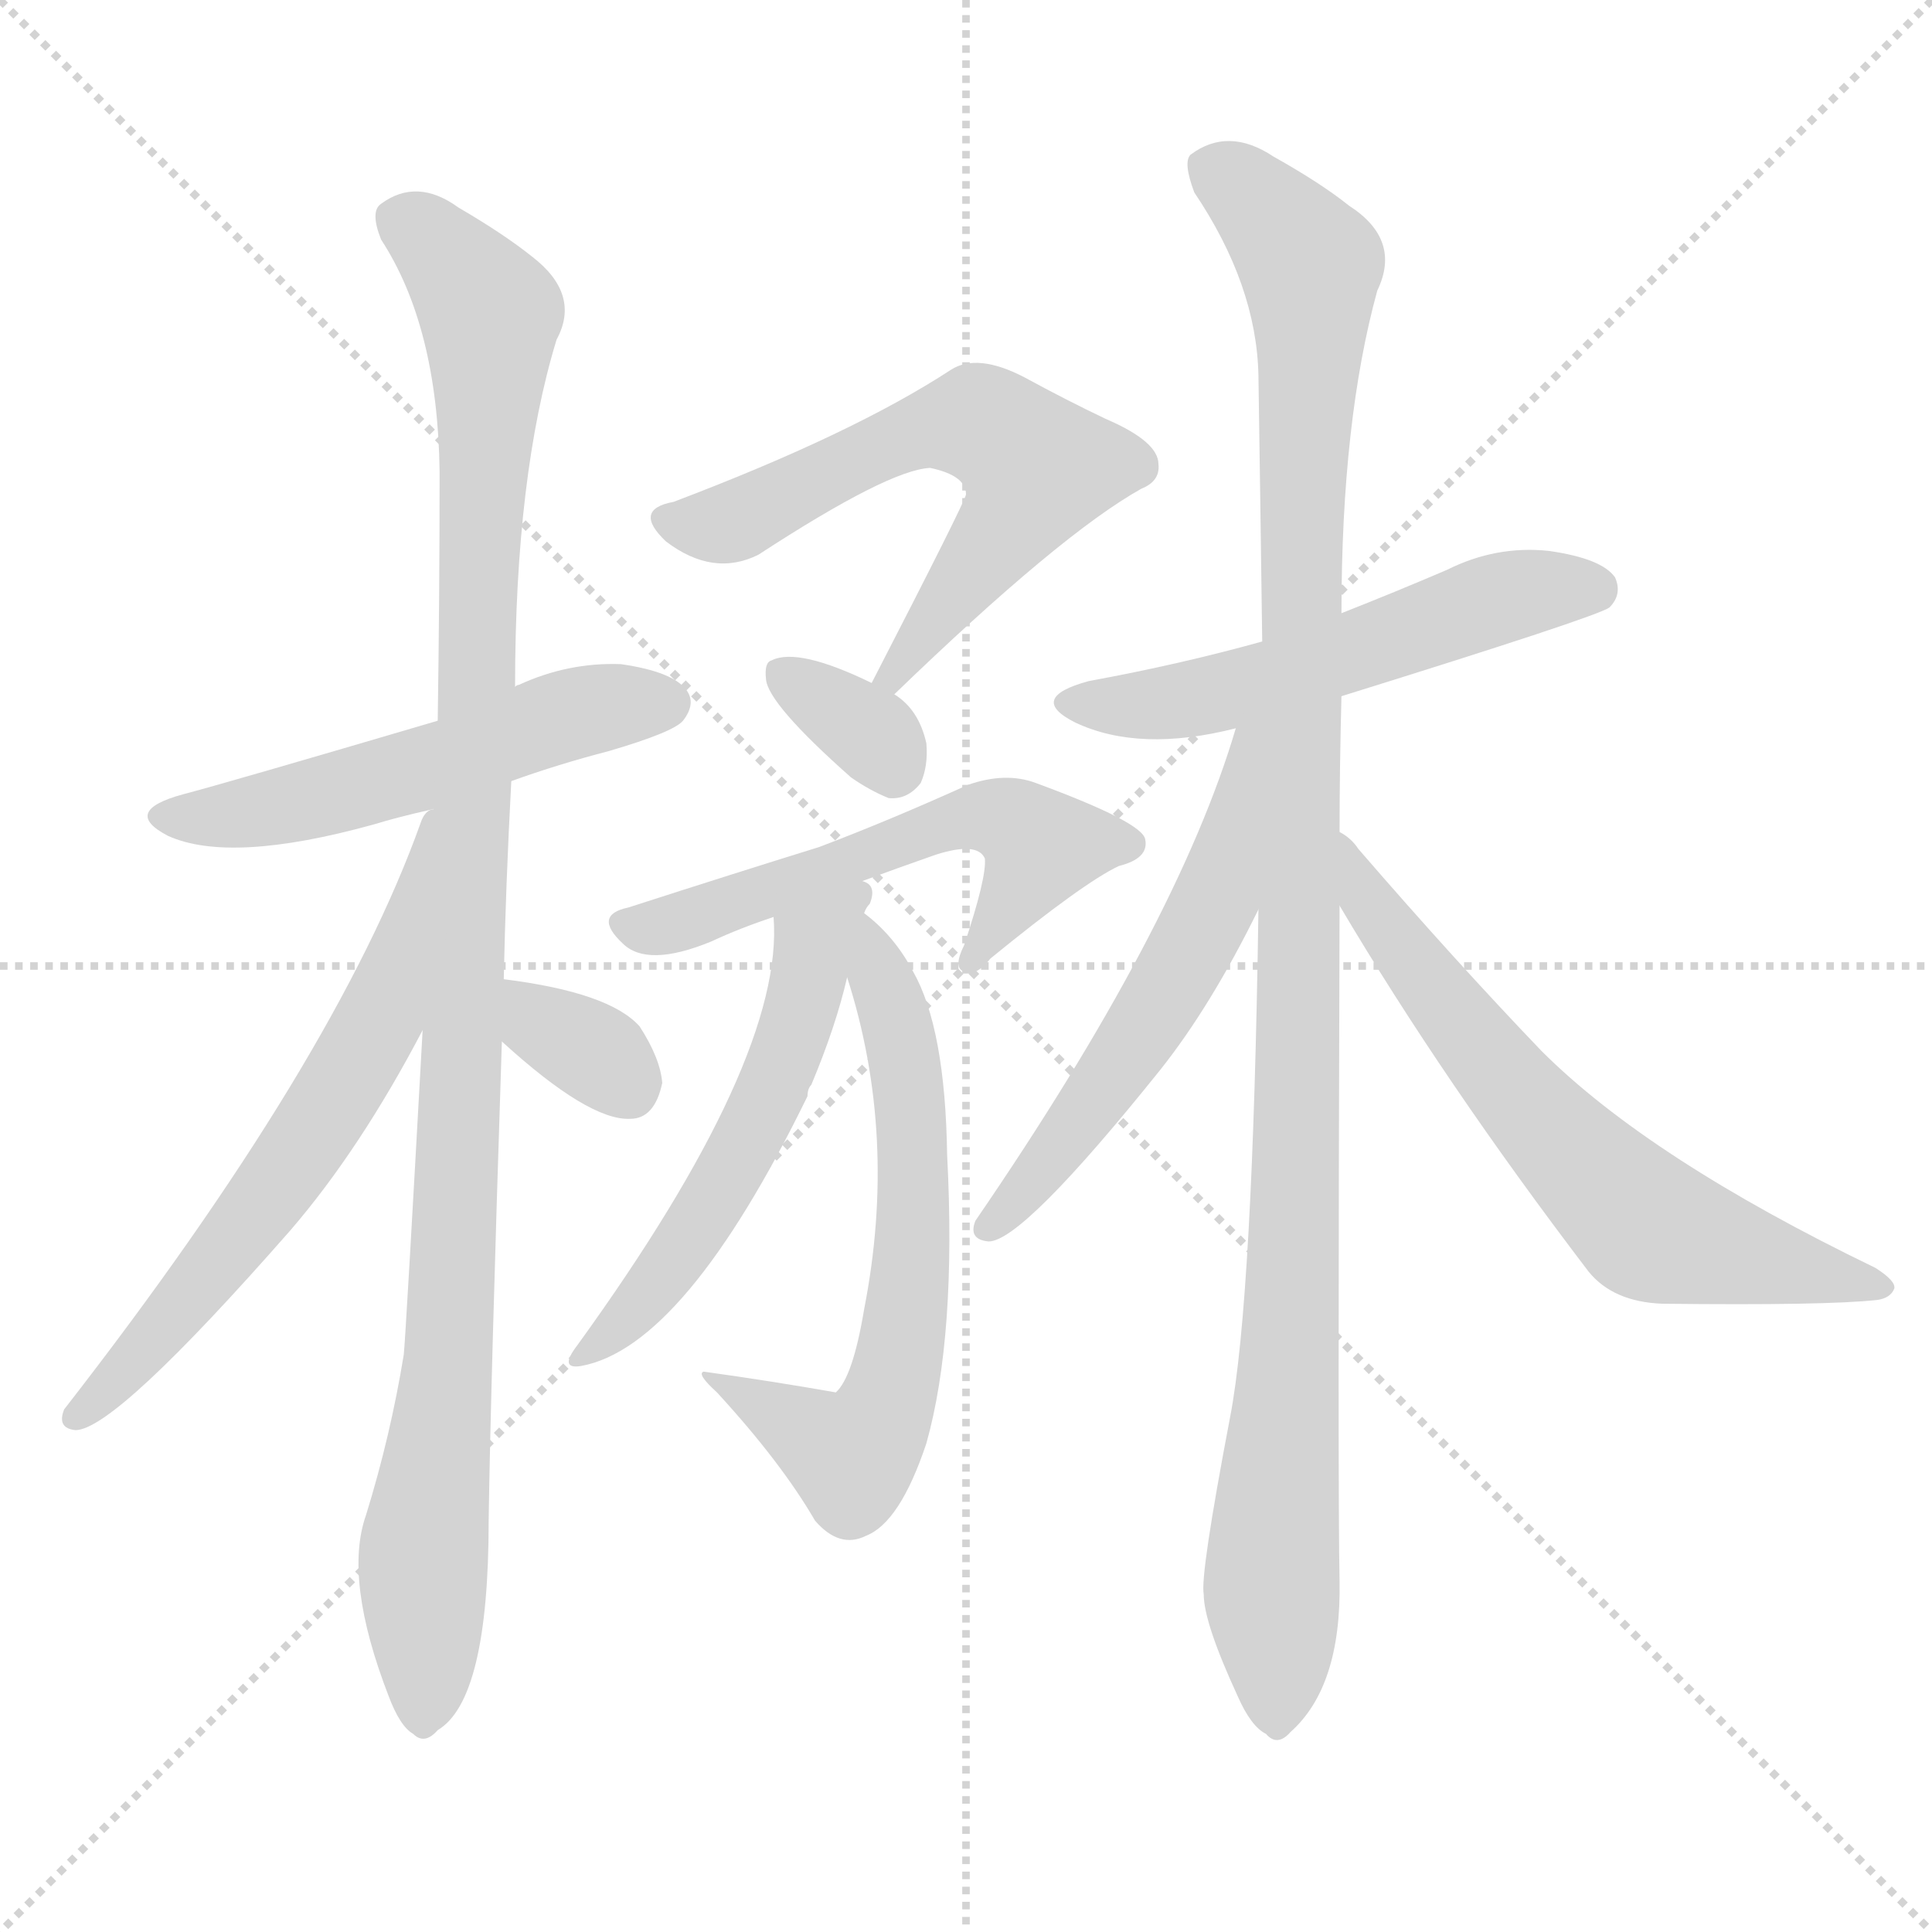 <svg version="1.1" viewBox="0 0 1024 1024" xmlns="http://www.w3.org/2000/svg">
  <g stroke="lightgray" stroke-dasharray="1,1" stroke-width="1" transform="scale(4, 4)">
    <line x1="0" y1="0" x2="256" y2="256"></line>
    <line x1="256" y1="0" x2="0" y2="256"></line>
    <line x1="128" y1="0" x2="128" y2="256"></line>
    <line x1="0" y1="128" x2="256" y2="128"></line>
  </g>
  <g transform="scale(1, -1) translate(0, -900)">
    <style type="text/css">
      
        @keyframes keyframes0 {
          from {
            stroke: blue;
            stroke-dashoffset: 527;
            stroke-width: 128;
          }
          63% {
            animation-timing-function: step-end;
            stroke: blue;
            stroke-dashoffset: 0;
            stroke-width: 128;
          }
          to {
            stroke: black;
            stroke-width: 1024;
          }
        }
        #make-me-a-hanzi-animation-0 {
          animation: keyframes0 0.679s both;
          animation-delay: 0s;
          animation-timing-function: linear;
        }
      
        @keyframes keyframes1 {
          from {
            stroke: blue;
            stroke-dashoffset: 1067;
            stroke-width: 128;
          }
          78% {
            animation-timing-function: step-end;
            stroke: blue;
            stroke-dashoffset: 0;
            stroke-width: 128;
          }
          to {
            stroke: black;
            stroke-width: 1024;
          }
        }
        #make-me-a-hanzi-animation-1 {
          animation: keyframes1 1.118s both;
          animation-delay: 0.679s;
          animation-timing-function: linear;
        }
      
        @keyframes keyframes2 {
          from {
            stroke: blue;
            stroke-dashoffset: 623;
            stroke-width: 128;
          }
          67% {
            animation-timing-function: step-end;
            stroke: blue;
            stroke-dashoffset: 0;
            stroke-width: 128;
          }
          to {
            stroke: black;
            stroke-width: 1024;
          }
        }
        #make-me-a-hanzi-animation-2 {
          animation: keyframes2 0.757s both;
          animation-delay: 1.797s;
          animation-timing-function: linear;
        }
      
        @keyframes keyframes3 {
          from {
            stroke: blue;
            stroke-dashoffset: 331;
            stroke-width: 128;
          }
          52% {
            animation-timing-function: step-end;
            stroke: blue;
            stroke-dashoffset: 0;
            stroke-width: 128;
          }
          to {
            stroke: black;
            stroke-width: 1024;
          }
        }
        #make-me-a-hanzi-animation-3 {
          animation: keyframes3 0.519s both;
          animation-delay: 2.554s;
          animation-timing-function: linear;
        }
      
        @keyframes keyframes4 {
          from {
            stroke: blue;
            stroke-dashoffset: 599;
            stroke-width: 128;
          }
          66% {
            animation-timing-function: step-end;
            stroke: blue;
            stroke-dashoffset: 0;
            stroke-width: 128;
          }
          to {
            stroke: black;
            stroke-width: 1024;
          }
        }
        #make-me-a-hanzi-animation-4 {
          animation: keyframes4 0.737s both;
          animation-delay: 3.074s;
          animation-timing-function: linear;
        }
      
        @keyframes keyframes5 {
          from {
            stroke: blue;
            stroke-dashoffset: 334;
            stroke-width: 128;
          }
          52% {
            animation-timing-function: step-end;
            stroke: blue;
            stroke-dashoffset: 0;
            stroke-width: 128;
          }
          to {
            stroke: black;
            stroke-width: 1024;
          }
        }
        #make-me-a-hanzi-animation-5 {
          animation: keyframes5 0.522s both;
          animation-delay: 3.811s;
          animation-timing-function: linear;
        }
      
        @keyframes keyframes6 {
          from {
            stroke: blue;
            stroke-dashoffset: 559;
            stroke-width: 128;
          }
          65% {
            animation-timing-function: step-end;
            stroke: blue;
            stroke-dashoffset: 0;
            stroke-width: 128;
          }
          to {
            stroke: black;
            stroke-width: 1024;
          }
        }
        #make-me-a-hanzi-animation-6 {
          animation: keyframes6 0.705s both;
          animation-delay: 4.333s;
          animation-timing-function: linear;
        }
      
        @keyframes keyframes7 {
          from {
            stroke: blue;
            stroke-dashoffset: 627;
            stroke-width: 128;
          }
          67% {
            animation-timing-function: step-end;
            stroke: blue;
            stroke-dashoffset: 0;
            stroke-width: 128;
          }
          to {
            stroke: black;
            stroke-width: 1024;
          }
        }
        #make-me-a-hanzi-animation-7 {
          animation: keyframes7 0.76s both;
          animation-delay: 5.038s;
          animation-timing-function: linear;
        }
      
        @keyframes keyframes8 {
          from {
            stroke: blue;
            stroke-dashoffset: 542;
            stroke-width: 128;
          }
          64% {
            animation-timing-function: step-end;
            stroke: blue;
            stroke-dashoffset: 0;
            stroke-width: 128;
          }
          to {
            stroke: black;
            stroke-width: 1024;
          }
        }
        #make-me-a-hanzi-animation-8 {
          animation: keyframes8 0.691s both;
          animation-delay: 5.798s;
          animation-timing-function: linear;
        }
      
        @keyframes keyframes9 {
          from {
            stroke: blue;
            stroke-dashoffset: 541;
            stroke-width: 128;
          }
          64% {
            animation-timing-function: step-end;
            stroke: blue;
            stroke-dashoffset: 0;
            stroke-width: 128;
          }
          to {
            stroke: black;
            stroke-width: 1024;
          }
        }
        #make-me-a-hanzi-animation-9 {
          animation: keyframes9 0.69s both;
          animation-delay: 6.489s;
          animation-timing-function: linear;
        }
      
        @keyframes keyframes10 {
          from {
            stroke: blue;
            stroke-dashoffset: 1095;
            stroke-width: 128;
          }
          78% {
            animation-timing-function: step-end;
            stroke: blue;
            stroke-dashoffset: 0;
            stroke-width: 128;
          }
          to {
            stroke: black;
            stroke-width: 1024;
          }
        }
        #make-me-a-hanzi-animation-10 {
          animation: keyframes10 1.141s both;
          animation-delay: 7.179s;
          animation-timing-function: linear;
        }
      
        @keyframes keyframes11 {
          from {
            stroke: blue;
            stroke-dashoffset: 557;
            stroke-width: 128;
          }
          64% {
            animation-timing-function: step-end;
            stroke: blue;
            stroke-dashoffset: 0;
            stroke-width: 128;
          }
          to {
            stroke: black;
            stroke-width: 1024;
          }
        }
        #make-me-a-hanzi-animation-11 {
          animation: keyframes11 0.703s both;
          animation-delay: 8.32s;
          animation-timing-function: linear;
        }
      
        @keyframes keyframes12 {
          from {
            stroke: blue;
            stroke-dashoffset: 643;
            stroke-width: 128;
          }
          68% {
            animation-timing-function: step-end;
            stroke: blue;
            stroke-dashoffset: 0;
            stroke-width: 128;
          }
          to {
            stroke: black;
            stroke-width: 1024;
          }
        }
        #make-me-a-hanzi-animation-12 {
          animation: keyframes12 0.773s both;
          animation-delay: 9.024s;
          animation-timing-function: linear;
        }
      
    </style>
    
      <path d="M 271 486 Q 296 495 323 502 Q 357 512 362 518 Q 369 527 364 534 Q 357 544 329 548 Q 301 549 275 537 Q 274 537 273 536 L 232 518 Q 120 485 97 479 Q 64 470 89 457 Q 122 442 198 463 Q 211 467 229 471 L 271 486 Z" fill="lightgray"></path>
    
      <path d="M 267 381 Q 268 430 271 486 L 273 536 Q 273 648 295 720 Q 308 744 282 764 Q 267 776 243 790 Q 221 806 202 792 Q 196 788 202 773 Q 232 727 233 650 Q 233 584 232 518 L 224 354 Q 215 191 214 182 Q 207 139 194 97 Q 182 63 206 1 Q 212 -15 219 -19 Q 225 -25 232 -17 Q 259 -1 259 94 Q 260 164 266 348 L 267 381 Z" fill="lightgray"></path>
    
      <path d="M 229 471 Q 225 470 223 464 Q 178 338 34 153 Q 30 143 40 142 Q 61 142 154 248 Q 191 291 224 354 C 238 380 249 494 230 471 L 229 471 Z" fill="lightgray"></path>
    
      <path d="M 266 348 Q 312 306 334 307 Q 347 307 351 326 Q 350 339 339 356 Q 323 374 267 381 C 237 385 244 368 266 348 Z" fill="lightgray"></path>
    
      <path d="M 474 532 Q 562 617 605 641 Q 615 645 614 654 Q 614 666 586 678 Q 565 688 543 700 Q 518 713 504 704 Q 452 670 357 634 Q 335 630 353 613 Q 378 594 402 606 Q 471 651 493 652 Q 512 648 512 638 Q 512 635 462 538 C 448 511 452 511 474 532 Z" fill="lightgray"></path>
    
      <path d="M 462 538 Q 423 557 409 550 Q 405 549 406 540 Q 407 527 451 488 Q 461 481 471 477 Q 481 476 488 485 Q 492 494 491 506 Q 487 524 474 532 L 462 538 Z" fill="lightgray"></path>
    
      <path d="M 457 433 Q 476 440 496 447 Q 518 454 522 445 Q 523 435 511 399 Q 505 387 511 385 Q 517 382 525 392 Q 574 432 593 441 Q 609 445 607 455 Q 606 464 549 485 Q 533 491 513 484 Q 471 465 434 451 Q 392 438 333 419 Q 314 415 330 400 Q 343 387 377 401 Q 392 408 410 414 L 457 433 Z" fill="lightgray"></path>
    
      <path d="M 449 382 Q 476 298 458 206 Q 452 170 443 162 Q 409 168 373 173 Q 369 172 380 162 Q 414 125 432 94 Q 445 79 459 86 Q 477 93 491 135 Q 507 192 502 288 Q 501 355 484 385 Q 474 404 458 416 C 435 436 440 411 449 382 Z" fill="lightgray"></path>
    
      <path d="M 458 416 Q 459 419 461 421 Q 465 431 457 433 C 438 456 409 444 410 414 Q 416 339 306 187 Q 296 174 308 176 Q 363 186 428 319 Q 428 323 430 325 Q 443 356 449 382 L 458 416 Z" fill="lightgray"></path>
    
      <path d="M 711 531 Q 846 573 853 578 Q 860 585 856 594 Q 849 604 821 608 Q 793 611 767 598 Q 739 586 711 575 L 669 560 Q 626 548 577 539 Q 544 530 570 517 Q 604 501 655 514 L 711 531 Z" fill="lightgray"></path>
    
      <path d="M 710 459 Q 710 493 711 531 L 711 575 Q 711 677 730 746 Q 743 773 715 791 Q 700 803 675 817 Q 651 833 631 818 Q 627 814 633 798 Q 666 749 667 701 Q 668 635 669 560 L 667 418 Q 664 211 652 149 Q 636 65 638 55 Q 638 40 656 1 Q 663 -15 671 -19 Q 677 -26 684 -18 Q 711 6 710 62 Q 709 105 710 420 L 710 459 Z" fill="lightgray"></path>
    
      <path d="M 655 514 Q 624 409 517 253 Q 513 243 524 242 Q 542 242 615 333 Q 642 367 667 418 C 730 543 664 543 655 514 Z" fill="lightgray"></path>
    
      <path d="M 710 420 Q 765 327 842 226 Q 855 210 881 209 Q 968 208 995 211 Q 1002 212 1004 217 Q 1005 221 994 228 Q 874 286 817 343 Q 771 391 720 450 Q 716 456 710 459 C 687 479 695 446 710 420 Z" fill="lightgray"></path>
    
    
      <clipPath id="make-me-a-hanzi-clip-0">
        <path d="M 271 486 Q 296 495 323 502 Q 357 512 362 518 Q 369 527 364 534 Q 357 544 329 548 Q 301 549 275 537 Q 274 537 273 536 L 232 518 Q 120 485 97 479 Q 64 470 89 457 Q 122 442 198 463 Q 211 467 229 471 L 271 486 Z"></path>
      </clipPath>
      <path clip-path="url(#make-me-a-hanzi-clip-0)" d="M 91 469 L 147 472 L 243 498 L 301 521 L 354 527" fill="none" id="make-me-a-hanzi-animation-0" stroke-dasharray="399 798" stroke-linecap="round"></path>
    
      <clipPath id="make-me-a-hanzi-clip-1">
        <path d="M 267 381 Q 268 430 271 486 L 273 536 Q 273 648 295 720 Q 308 744 282 764 Q 267 776 243 790 Q 221 806 202 792 Q 196 788 202 773 Q 232 727 233 650 Q 233 584 232 518 L 224 354 Q 215 191 214 182 Q 207 139 194 97 Q 182 63 206 1 Q 212 -15 219 -19 Q 225 -25 232 -17 Q 259 -1 259 94 Q 260 164 266 348 L 267 381 Z"></path>
      </clipPath>
      <path clip-path="url(#make-me-a-hanzi-clip-1)" d="M 214 783 L 237 764 L 260 733 L 243 274 L 224 70 L 224 -8" fill="none" id="make-me-a-hanzi-animation-1" stroke-dasharray="939 1878" stroke-linecap="round"></path>
    
      <clipPath id="make-me-a-hanzi-clip-2">
        <path d="M 229 471 Q 225 470 223 464 Q 178 338 34 153 Q 30 143 40 142 Q 61 142 154 248 Q 191 291 224 354 C 238 380 249 494 230 471 L 229 471 Z"></path>
      </clipPath>
      <path clip-path="url(#make-me-a-hanzi-clip-2)" d="M 223 458 L 226 449 L 202 362 L 184 328 L 116 230 L 41 150" fill="none" id="make-me-a-hanzi-animation-2" stroke-dasharray="495 990" stroke-linecap="round"></path>
    
      <clipPath id="make-me-a-hanzi-clip-3">
        <path d="M 266 348 Q 312 306 334 307 Q 347 307 351 326 Q 350 339 339 356 Q 323 374 267 381 C 237 385 244 368 266 348 Z"></path>
      </clipPath>
      <path clip-path="url(#make-me-a-hanzi-clip-3)" d="M 277 375 L 281 364 L 332 326" fill="none" id="make-me-a-hanzi-animation-3" stroke-dasharray="203 406" stroke-linecap="round"></path>
    
      <clipPath id="make-me-a-hanzi-clip-4">
        <path d="M 474 532 Q 562 617 605 641 Q 615 645 614 654 Q 614 666 586 678 Q 565 688 543 700 Q 518 713 504 704 Q 452 670 357 634 Q 335 630 353 613 Q 378 594 402 606 Q 471 651 493 652 Q 512 648 512 638 Q 512 635 462 538 C 448 511 452 511 474 532 Z"></path>
      </clipPath>
      <path clip-path="url(#make-me-a-hanzi-clip-4)" d="M 355 623 L 384 622 L 487 672 L 524 674 L 549 650 L 538 627 L 474 547" fill="none" id="make-me-a-hanzi-animation-4" stroke-dasharray="471 942" stroke-linecap="round"></path>
    
      <clipPath id="make-me-a-hanzi-clip-5">
        <path d="M 462 538 Q 423 557 409 550 Q 405 549 406 540 Q 407 527 451 488 Q 461 481 471 477 Q 481 476 488 485 Q 492 494 491 506 Q 487 524 474 532 L 462 538 Z"></path>
      </clipPath>
      <path clip-path="url(#make-me-a-hanzi-clip-5)" d="M 415 543 L 463 510 L 474 494" fill="none" id="make-me-a-hanzi-animation-5" stroke-dasharray="206 412" stroke-linecap="round"></path>
    
      <clipPath id="make-me-a-hanzi-clip-6">
        <path d="M 457 433 Q 476 440 496 447 Q 518 454 522 445 Q 523 435 511 399 Q 505 387 511 385 Q 517 382 525 392 Q 574 432 593 441 Q 609 445 607 455 Q 606 464 549 485 Q 533 491 513 484 Q 471 465 434 451 Q 392 438 333 419 Q 314 415 330 400 Q 343 387 377 401 Q 392 408 410 414 L 457 433 Z"></path>
      </clipPath>
      <path clip-path="url(#make-me-a-hanzi-clip-6)" d="M 332 409 L 363 412 L 524 467 L 552 452 L 516 392" fill="none" id="make-me-a-hanzi-animation-6" stroke-dasharray="431 862" stroke-linecap="round"></path>
    
      <clipPath id="make-me-a-hanzi-clip-7">
        <path d="M 449 382 Q 476 298 458 206 Q 452 170 443 162 Q 409 168 373 173 Q 369 172 380 162 Q 414 125 432 94 Q 445 79 459 86 Q 477 93 491 135 Q 507 192 502 288 Q 501 355 484 385 Q 474 404 458 416 C 435 436 440 411 449 382 Z"></path>
      </clipPath>
      <path clip-path="url(#make-me-a-hanzi-clip-7)" d="M 461 409 L 479 342 L 485 278 L 471 158 L 450 129 L 380 170" fill="none" id="make-me-a-hanzi-animation-7" stroke-dasharray="499 998" stroke-linecap="round"></path>
    
      <clipPath id="make-me-a-hanzi-clip-8">
        <path d="M 458 416 Q 459 419 461 421 Q 465 431 457 433 C 438 456 409 444 410 414 Q 416 339 306 187 Q 296 174 308 176 Q 363 186 428 319 Q 428 323 430 325 Q 443 356 449 382 L 458 416 Z"></path>
      </clipPath>
      <path clip-path="url(#make-me-a-hanzi-clip-8)" d="M 453 425 L 431 398 L 416 339 L 387 278 L 341 211 L 311 182" fill="none" id="make-me-a-hanzi-animation-8" stroke-dasharray="414 828" stroke-linecap="round"></path>
    
      <clipPath id="make-me-a-hanzi-clip-9">
        <path d="M 711 531 Q 846 573 853 578 Q 860 585 856 594 Q 849 604 821 608 Q 793 611 767 598 Q 739 586 711 575 L 669 560 Q 626 548 577 539 Q 544 530 570 517 Q 604 501 655 514 L 711 531 Z"></path>
      </clipPath>
      <path clip-path="url(#make-me-a-hanzi-clip-9)" d="M 571 529 L 643 531 L 793 583 L 847 586" fill="none" id="make-me-a-hanzi-animation-9" stroke-dasharray="413 826" stroke-linecap="round"></path>
    
      <clipPath id="make-me-a-hanzi-clip-10">
        <path d="M 710 459 Q 710 493 711 531 L 711 575 Q 711 677 730 746 Q 743 773 715 791 Q 700 803 675 817 Q 651 833 631 818 Q 627 814 633 798 Q 666 749 667 701 Q 668 635 669 560 L 667 418 Q 664 211 652 149 Q 636 65 638 55 Q 638 40 656 1 Q 663 -15 671 -19 Q 677 -26 684 -18 Q 711 6 710 62 Q 709 105 710 420 L 710 459 Z"></path>
      </clipPath>
      <path clip-path="url(#make-me-a-hanzi-clip-10)" d="M 642 812 L 689 767 L 695 748 L 688 285 L 674 68 L 676 -5" fill="none" id="make-me-a-hanzi-animation-10" stroke-dasharray="967 1934" stroke-linecap="round"></path>
    
      <clipPath id="make-me-a-hanzi-clip-11">
        <path d="M 655 514 Q 624 409 517 253 Q 513 243 524 242 Q 542 242 615 333 Q 642 367 667 418 C 730 543 664 543 655 514 Z"></path>
      </clipPath>
      <path clip-path="url(#make-me-a-hanzi-clip-11)" d="M 663 511 L 637 407 L 594 334 L 525 250" fill="none" id="make-me-a-hanzi-animation-11" stroke-dasharray="429 858" stroke-linecap="round"></path>
    
      <clipPath id="make-me-a-hanzi-clip-12">
        <path d="M 710 420 Q 765 327 842 226 Q 855 210 881 209 Q 968 208 995 211 Q 1002 212 1004 217 Q 1005 221 994 228 Q 874 286 817 343 Q 771 391 720 450 Q 716 456 710 459 C 687 479 695 446 710 420 Z"></path>
      </clipPath>
      <path clip-path="url(#make-me-a-hanzi-clip-12)" d="M 713 453 L 722 427 L 770 362 L 867 255 L 892 243 L 996 220" fill="none" id="make-me-a-hanzi-animation-12" stroke-dasharray="515 1030" stroke-linecap="round"></path>
    
  </g>
</svg>